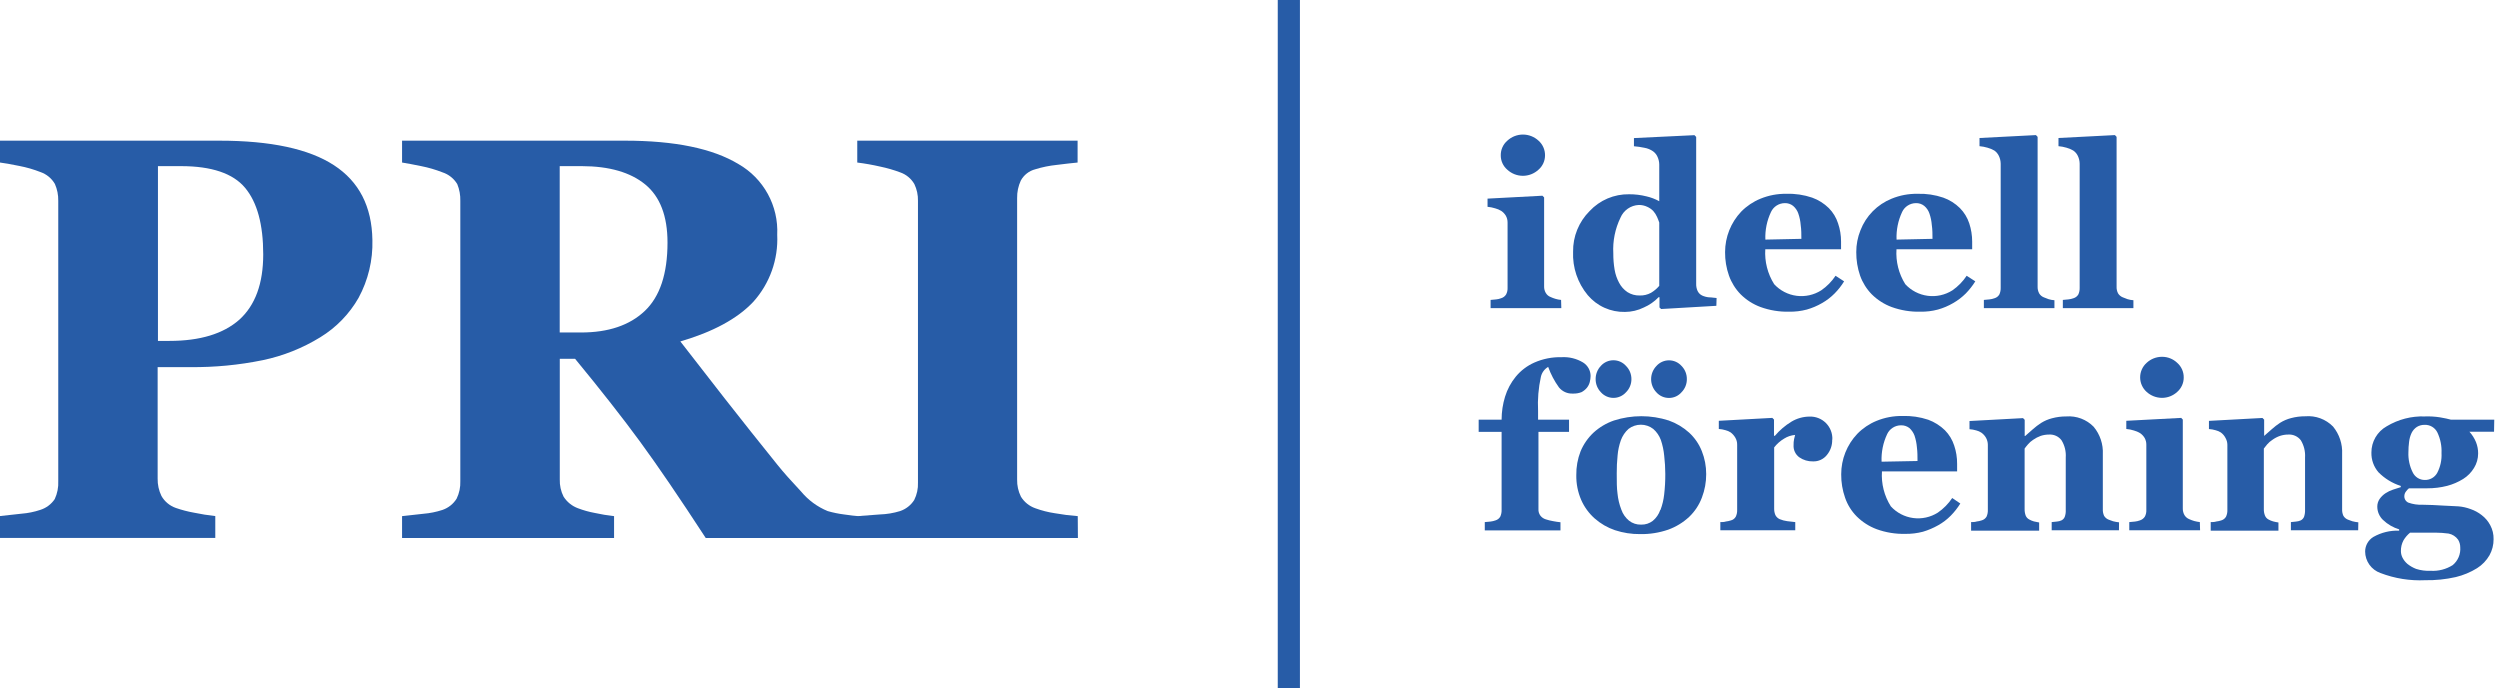 <svg width="327" height="90" viewBox="0 0 327 90" fill="none" xmlns="http://www.w3.org/2000/svg">
<g clip-path="url(#clip0)">
<path d="M170.03 0H167.13V90H170.03V0Z" fill="#275CA7"/>
<path d="M48.71 31.4C48.782 34.035 48.157 36.643 46.9 38.96C45.694 41.071 43.974 42.842 41.9 44.11C39.582 45.538 37.035 46.553 34.37 47.11C31.244 47.749 28.06 48.054 24.87 48.02H20.62V62.59C20.603 63.382 20.774 64.167 21.12 64.88C21.538 65.609 22.206 66.163 23 66.44C23.776 66.709 24.572 66.916 25.38 67.06C26.299 67.253 27.227 67.4 28.16 67.5V70.36H0V67.5L2.82 67.19C3.657 67.125 4.484 66.957 5.28 66.69C6.049 66.447 6.712 65.95 7.16 65.28C7.501 64.546 7.659 63.739 7.62 62.93V26.27C7.637 25.51 7.487 24.756 7.18 24.06C6.756 23.327 6.081 22.773 5.28 22.5C4.396 22.154 3.482 21.89 2.55 21.71C1.41 21.477 0.56 21.327 0 21.26V18.4H28.68C35.393 18.4 40.393 19.47 43.68 21.61C46.967 23.75 48.643 27.013 48.71 31.4ZM34.43 33.27C34.43 29.363 33.64 26.463 32.06 24.57C30.48 22.677 27.68 21.73 23.66 21.73H20.66V44.59H22.16C26.16 44.59 29.207 43.667 31.3 41.82C33.38 39.94 34.43 37.1 34.43 33.27Z" fill="#275CA7"/>
<path d="M112.25 70.37H92.31C88.87 65.09 86.007 60.89 83.72 57.77C81.433 54.65 78.6 51.037 75.22 46.93H73.22V62.71C73.194 63.486 73.363 64.256 73.71 64.95C74.153 65.655 74.818 66.193 75.6 66.48C76.307 66.749 77.036 66.953 77.78 67.09C78.619 67.275 79.467 67.415 80.32 67.51V70.37H52.59V67.51L55.39 67.2C56.233 67.131 57.066 66.963 57.87 66.7C58.643 66.437 59.3 65.914 59.73 65.22C60.075 64.507 60.24 63.721 60.21 62.93V26.27C60.231 25.52 60.094 24.774 59.81 24.08C59.37 23.35 58.681 22.803 57.87 22.54C56.973 22.188 56.046 21.917 55.1 21.73C54.04 21.51 53.2 21.36 52.59 21.26V18.4H81.74C88.26 18.4 93.21 19.42 96.59 21.46C98.206 22.384 99.535 23.737 100.43 25.37C101.325 27.002 101.751 28.851 101.66 30.71C101.812 33.931 100.687 37.083 98.53 39.48C96.45 41.69 93.26 43.41 88.99 44.66C90.65 46.813 92.587 49.303 94.8 52.13C97.013 54.957 99.313 57.85 101.7 60.81C102.46 61.757 103.493 62.923 104.8 64.31C105.729 65.426 106.917 66.298 108.26 66.85C108.961 67.052 109.676 67.199 110.4 67.29C111.26 67.41 111.88 67.49 112.25 67.51V70.37ZM87.31 31.73C87.31 28.257 86.34 25.723 84.4 24.13C82.46 22.537 79.693 21.737 76.1 21.73H73.21V43.49H75.99C79.577 43.49 82.36 42.55 84.34 40.67C86.32 38.79 87.31 35.81 87.31 31.73Z" fill="#275CA7"/>
<path d="M140.99 70.37H112.16V67.51L115.08 67.29C115.979 67.262 116.87 67.114 117.73 66.85C118.494 66.592 119.147 66.081 119.58 65.4C119.933 64.694 120.102 63.909 120.07 63.12V26.27C120.088 25.513 119.927 24.763 119.6 24.08C119.183 23.358 118.519 22.81 117.73 22.54C116.884 22.224 116.015 21.973 115.13 21.79C114.14 21.562 113.138 21.385 112.13 21.26V18.4H140.95V21.26C140.22 21.33 139.31 21.43 138.21 21.57C137.263 21.668 136.329 21.859 135.42 22.14C135.018 22.242 134.642 22.426 134.315 22.681C133.988 22.936 133.717 23.256 133.52 23.62C133.189 24.337 133.025 25.12 133.04 25.91V62.71C133.02 63.493 133.191 64.269 133.54 64.97C133.974 65.674 134.638 66.208 135.42 66.48C136.246 66.782 137.1 67 137.97 67.13C138.963 67.308 139.964 67.434 140.97 67.51L140.99 70.37Z" fill="#275CA7"/>
<path d="M204.22 40.3H194.97V39.23L195.71 39.16C195.926 39.138 196.138 39.088 196.34 39.01C196.615 38.933 196.851 38.754 197 38.51C197.14 38.242 197.205 37.942 197.19 37.64V29.11C197.195 28.795 197.115 28.484 196.96 28.21C196.81 27.963 196.609 27.752 196.37 27.59C196.121 27.438 195.852 27.324 195.57 27.25C195.245 27.149 194.909 27.082 194.57 27.05V25.98L201.75 25.6L201.97 25.82V37.45C201.959 37.755 202.036 38.057 202.19 38.32C202.333 38.564 202.555 38.751 202.82 38.85C203.027 38.945 203.241 39.026 203.46 39.09C203.698 39.162 203.943 39.209 204.19 39.23L204.22 40.3ZM202.09 20.3C202.093 20.66 202.018 21.017 201.87 21.345C201.721 21.673 201.503 21.965 201.23 22.2C200.676 22.712 199.949 22.996 199.195 22.996C198.441 22.996 197.714 22.712 197.16 22.2C196.885 21.966 196.666 21.675 196.517 21.346C196.368 21.018 196.294 20.661 196.3 20.3C196.296 19.94 196.371 19.583 196.52 19.255C196.668 18.927 196.887 18.635 197.16 18.4C197.715 17.886 198.443 17.6 199.2 17.6C199.957 17.6 200.685 17.886 201.24 18.4C201.511 18.64 201.727 18.936 201.874 19.268C202.02 19.599 202.094 19.958 202.09 20.32V20.3Z" fill="#275CA7"/>
<path d="M224.5 40L217.28 40.42L217.06 40.22V38.87H216.95C216.399 39.444 215.74 39.903 215.01 40.22C214.245 40.598 213.404 40.796 212.55 40.8C211.626 40.822 210.709 40.636 209.867 40.257C209.024 39.878 208.277 39.315 207.68 38.61C206.356 37.018 205.671 34.989 205.76 32.92C205.746 31.938 205.928 30.962 206.298 30.052C206.667 29.142 207.215 28.315 207.91 27.62C208.57 26.908 209.372 26.343 210.264 25.962C211.157 25.582 212.12 25.393 213.09 25.41C213.848 25.405 214.604 25.496 215.34 25.68C215.931 25.813 216.5 26.028 217.03 26.32V21.53C217.027 21.185 216.952 20.845 216.81 20.53C216.684 20.234 216.48 19.979 216.22 19.79C215.881 19.556 215.496 19.399 215.09 19.33C214.638 19.234 214.181 19.167 213.72 19.13V18.06L221.64 17.68L221.86 17.91V37.12C221.85 37.44 221.911 37.757 222.04 38.05C222.163 38.311 222.371 38.523 222.63 38.65C222.914 38.781 223.219 38.862 223.53 38.89C223.92 38.89 224.24 38.97 224.53 38.98L224.5 40ZM217.03 37.39V29.11C216.947 28.858 216.85 28.611 216.74 28.37C216.615 28.086 216.446 27.823 216.24 27.59C216.016 27.363 215.751 27.18 215.46 27.05C215.113 26.886 214.734 26.804 214.35 26.81C213.836 26.833 213.338 27.001 212.916 27.295C212.493 27.589 212.161 27.996 211.96 28.47C211.255 29.922 210.932 31.529 211.02 33.14C211.015 33.853 211.072 34.566 211.19 35.27C211.291 35.872 211.49 36.453 211.78 36.99C212.036 37.481 212.411 37.901 212.87 38.21C213.348 38.512 213.905 38.665 214.47 38.65C214.986 38.668 215.497 38.547 215.95 38.3C216.357 38.058 216.722 37.75 217.03 37.39Z" fill="#275CA7"/>
<path d="M241.21 36.8C240.859 37.373 240.443 37.903 239.97 38.38C239.484 38.873 238.932 39.297 238.33 39.64C237.701 40.005 237.029 40.291 236.33 40.49C235.577 40.689 234.799 40.783 234.02 40.77C232.746 40.8 231.478 40.593 230.28 40.16C229.304 39.8 228.417 39.234 227.68 38.5C226.998 37.804 226.476 36.968 226.15 36.05C225.803 35.064 225.63 34.025 225.64 32.98C225.64 31.009 226.395 29.112 227.75 27.68C228.466 26.951 229.323 26.375 230.27 25.99C231.345 25.549 232.498 25.331 233.66 25.35C234.804 25.312 235.946 25.482 237.03 25.85C237.847 26.143 238.591 26.611 239.21 27.22C239.766 27.782 240.18 28.467 240.42 29.22C240.681 29.986 240.813 30.791 240.81 31.6V32.6H230.9C230.796 34.208 231.202 35.807 232.06 37.17C232.828 38.004 233.864 38.542 234.988 38.69C236.112 38.838 237.252 38.587 238.21 37.98C238.954 37.47 239.592 36.822 240.09 36.07L241.21 36.8ZM235.62 31.24C235.62 30.65 235.62 30.05 235.53 29.43C235.493 28.919 235.388 28.414 235.22 27.93C235.087 27.542 234.852 27.197 234.54 26.93C234.231 26.683 233.845 26.556 233.45 26.57C233.072 26.572 232.702 26.681 232.384 26.884C232.065 27.088 231.811 27.378 231.65 27.72C231.114 28.849 230.86 30.091 230.91 31.34L235.62 31.24Z" fill="#275CA7"/>
<path d="M258.37 36.8C258.013 37.368 257.597 37.898 257.13 38.38C256.638 38.871 256.083 39.295 255.48 39.64C254.852 40.007 254.18 40.293 253.48 40.49C252.73 40.69 251.956 40.784 251.18 40.77C249.903 40.801 248.631 40.594 247.43 40.16C246.455 39.798 245.569 39.232 244.83 38.5C244.148 37.804 243.626 36.968 243.3 36.05C242.961 35.062 242.792 34.024 242.8 32.98C242.795 32 242.982 31.028 243.35 30.12C243.709 29.189 244.256 28.343 244.956 27.632C245.656 26.922 246.495 26.363 247.42 25.99C248.495 25.549 249.648 25.331 250.81 25.35C251.954 25.312 253.096 25.481 254.18 25.85C254.998 26.142 255.743 26.609 256.36 27.22C256.916 27.783 257.334 28.468 257.58 29.22C257.833 29.988 257.961 30.791 257.96 31.6V32.6H248.06C247.953 34.206 248.355 35.806 249.21 37.17C249.98 38.005 251.018 38.543 252.143 38.691C253.269 38.839 254.411 38.587 255.37 37.98C256.109 37.468 256.743 36.819 257.24 36.07L258.37 36.8ZM252.77 31.24C252.77 30.65 252.77 30.05 252.68 29.43C252.643 28.919 252.538 28.414 252.37 27.93C252.24 27.54 252.005 27.194 251.69 26.93C251.382 26.683 250.995 26.556 250.6 26.57C250.222 26.572 249.852 26.681 249.534 26.885C249.215 27.088 248.961 27.378 248.8 27.72C248.269 28.85 248.018 30.092 248.07 31.34L252.77 31.24Z" fill="#275CA7"/>
<path d="M268.72 40.3H259.49V39.23L260.24 39.16C260.458 39.135 260.673 39.084 260.88 39.01C261.15 38.933 261.38 38.754 261.52 38.51C261.641 38.236 261.699 37.939 261.69 37.64V21.41C261.685 21.064 261.607 20.723 261.46 20.41C261.327 20.121 261.12 19.872 260.86 19.69C260.581 19.529 260.281 19.404 259.97 19.32C259.627 19.219 259.276 19.152 258.92 19.12V18.05L266.3 17.67L266.52 17.9V37.49C266.509 37.796 266.578 38.099 266.72 38.37C266.859 38.607 267.074 38.79 267.33 38.89C267.532 38.98 267.739 39.06 267.95 39.13C268.2 39.207 268.459 39.254 268.72 39.27V40.3Z" fill="#275CA7"/>
<path d="M279.05 40.3H269.82V39.23L270.56 39.16C270.782 39.136 271 39.085 271.21 39.01C271.479 38.93 271.707 38.752 271.85 38.51C271.971 38.236 272.029 37.939 272.02 37.64V21.41C272.015 21.064 271.937 20.723 271.79 20.41C271.657 20.118 271.446 19.869 271.18 19.69C270.905 19.526 270.609 19.402 270.3 19.32C269.957 19.219 269.606 19.152 269.25 19.12V18.05L276.63 17.67L276.85 17.9V37.49C276.836 37.795 276.902 38.098 277.04 38.37C277.186 38.605 277.403 38.788 277.66 38.89C277.863 38.98 278.069 39.06 278.28 39.13C278.53 39.208 278.789 39.255 279.05 39.27V40.3Z" fill="#275CA7"/>
<path d="M208.05 49.18C208.044 49.45 208.007 49.718 207.94 49.98C207.868 50.254 207.738 50.51 207.56 50.73C207.367 50.958 207.133 51.148 206.87 51.29C206.504 51.433 206.112 51.498 205.72 51.48C205.376 51.496 205.033 51.431 204.718 51.291C204.404 51.15 204.127 50.937 203.91 50.67C203.316 49.847 202.841 48.945 202.5 47.99C202.261 48.128 202.054 48.314 201.89 48.536C201.727 48.758 201.611 49.011 201.55 49.28C201.228 50.743 201.104 52.243 201.18 53.74V54.89H205.23V56.49H201.23V66.59C201.21 66.906 201.306 67.219 201.5 67.47C201.679 67.689 201.919 67.849 202.19 67.93C202.49 68.029 202.798 68.106 203.11 68.16C203.49 68.233 203.823 68.283 204.11 68.31V69.38H194.21V68.29L194.96 68.22C195.178 68.195 195.393 68.144 195.6 68.07C195.87 67.993 196.1 67.814 196.24 67.57C196.361 67.296 196.419 66.999 196.41 66.7V56.49H193.41V54.89H196.41C196.411 53.873 196.563 52.862 196.86 51.89C197.153 50.93 197.632 50.036 198.27 49.26C198.926 48.466 199.758 47.836 200.7 47.42C201.818 46.929 203.03 46.69 204.25 46.72C205.235 46.662 206.214 46.902 207.06 47.41C207.362 47.596 207.612 47.856 207.785 48.166C207.959 48.476 208.05 48.825 208.05 49.18Z" fill="#275CA7"/>
<path d="M220.94 56.59C221.668 57.262 222.236 58.089 222.6 59.01C222.981 59.964 223.174 60.983 223.17 62.01C223.175 63.059 222.986 64.1 222.61 65.08C222.254 66.029 221.69 66.887 220.96 67.59C220.165 68.335 219.225 68.911 218.2 69.28C217.02 69.686 215.778 69.883 214.53 69.86C213.413 69.872 212.301 69.699 211.24 69.35C210.26 69.019 209.355 68.495 208.58 67.81C207.826 67.14 207.225 66.314 206.82 65.39C206.381 64.371 206.163 63.27 206.18 62.16C206.162 61.09 206.352 60.027 206.74 59.03C207.125 58.107 207.701 57.275 208.43 56.59C209.205 55.882 210.117 55.341 211.11 55C213.438 54.253 215.942 54.253 218.27 55C219.256 55.348 220.164 55.889 220.94 56.59ZM213.39 49.59C213.392 49.91 213.33 50.226 213.208 50.522C213.087 50.817 212.907 51.085 212.68 51.31C212.474 51.541 212.221 51.725 211.938 51.852C211.656 51.978 211.35 52.044 211.04 52.044C210.73 52.044 210.424 51.978 210.142 51.852C209.859 51.725 209.606 51.541 209.4 51.31C209.177 51.081 209.001 50.811 208.883 50.514C208.764 50.217 208.706 49.9 208.71 49.58C208.706 48.94 208.95 48.324 209.39 47.86C209.596 47.628 209.85 47.441 210.133 47.314C210.417 47.187 210.724 47.121 211.035 47.121C211.346 47.121 211.653 47.187 211.937 47.314C212.22 47.441 212.474 47.628 212.68 47.86C212.907 48.087 213.087 48.357 213.209 48.654C213.331 48.951 213.392 49.269 213.39 49.59ZM217.19 66.7C217.433 66.056 217.595 65.384 217.67 64.7C217.777 63.794 217.827 62.882 217.82 61.97C217.817 61.188 217.771 60.407 217.68 59.63C217.616 58.922 217.468 58.224 217.24 57.55C217.035 56.989 216.691 56.49 216.24 56.1C215.777 55.744 215.209 55.551 214.625 55.551C214.041 55.551 213.473 55.744 213.01 56.1C212.562 56.505 212.218 57.013 212.01 57.58C211.782 58.225 211.637 58.898 211.58 59.58C211.502 60.358 211.465 61.139 211.47 61.92C211.47 62.98 211.47 63.86 211.57 64.56C211.641 65.279 211.809 65.986 212.07 66.66C212.266 67.222 212.612 67.72 213.07 68.1C213.524 68.459 214.092 68.644 214.67 68.62C215.215 68.636 215.748 68.463 216.18 68.13C216.633 67.757 216.972 67.266 217.16 66.71L217.19 66.7ZM220.64 49.59C220.643 49.909 220.583 50.225 220.463 50.52C220.343 50.816 220.165 51.084 219.94 51.31C219.737 51.543 219.487 51.73 219.206 51.858C218.924 51.985 218.619 52.051 218.31 52.05C217.999 52.053 217.69 51.99 217.406 51.864C217.121 51.738 216.867 51.552 216.66 51.32C216.214 50.856 215.966 50.238 215.966 49.595C215.966 48.952 216.214 48.334 216.66 47.87C216.866 47.638 217.12 47.452 217.403 47.324C217.687 47.197 217.994 47.131 218.305 47.131C218.616 47.131 218.923 47.197 219.207 47.324C219.49 47.452 219.744 47.638 219.95 47.87C220.173 48.097 220.348 48.366 220.467 48.661C220.585 48.956 220.644 49.272 220.64 49.59Z" fill="#275CA7"/>
<path d="M239.65 57.51C239.671 58.238 239.425 58.949 238.96 59.51C238.745 59.782 238.469 59.999 238.155 60.145C237.84 60.291 237.496 60.361 237.15 60.35C236.504 60.37 235.87 60.18 235.34 59.81C235.093 59.628 234.896 59.387 234.767 59.109C234.638 58.832 234.58 58.526 234.6 58.22C234.591 57.952 234.615 57.683 234.67 57.42C234.72 57.24 234.76 57.06 234.8 56.89C234.296 56.93 233.808 57.091 233.38 57.36C232.871 57.66 232.423 58.053 232.06 58.52V66.52C232.053 66.811 232.108 67.101 232.22 67.37C232.34 67.603 232.533 67.789 232.77 67.9C233.09 68.034 233.426 68.125 233.77 68.17C234.263 68.237 234.613 68.277 234.82 68.29V69.36H225.02V68.29C225.27 68.29 225.51 68.29 225.76 68.21C225.978 68.185 226.192 68.138 226.4 68.07C226.535 68.037 226.661 67.977 226.772 67.892C226.882 67.808 226.973 67.702 227.04 67.58C227.17 67.305 227.232 67.004 227.22 66.7V58.17C227.227 57.839 227.14 57.514 226.97 57.23C226.816 56.969 226.612 56.742 226.37 56.56C226.165 56.426 225.938 56.328 225.7 56.27C225.414 56.183 225.119 56.13 224.82 56.11V55.04L231.82 54.66L232.04 54.88V57H232.16C232.774 56.275 233.499 55.654 234.31 55.16C235.022 54.728 235.837 54.497 236.67 54.49C237.069 54.473 237.466 54.539 237.838 54.684C238.21 54.828 238.547 55.049 238.829 55.331C239.111 55.613 239.332 55.95 239.476 56.322C239.621 56.694 239.687 57.092 239.67 57.49L239.65 57.51Z" fill="#275CA7"/>
<path d="M256.41 65.86C256.056 66.431 255.64 66.96 255.17 67.44C254.682 67.936 254.127 68.36 253.52 68.7C252.888 69.059 252.217 69.344 251.52 69.55C250.766 69.749 249.989 69.843 249.21 69.83C247.936 69.86 246.668 69.653 245.47 69.22C244.496 68.857 243.61 68.291 242.87 67.56C242.181 66.87 241.658 66.032 241.34 65.11C240.993 64.124 240.82 63.085 240.83 62.04C240.825 60.068 241.58 58.169 242.94 56.74C243.652 56.011 244.506 55.435 245.45 55.05C246.528 54.609 247.685 54.391 248.85 54.41C249.99 54.374 251.128 54.54 252.21 54.9C253.029 55.201 253.775 55.671 254.4 56.28C254.953 56.844 255.368 57.528 255.61 58.28C255.868 59.047 255.996 59.851 255.99 60.66V61.66H246.16C246.053 63.268 246.459 64.868 247.32 66.23C248.086 67.067 249.121 67.608 250.246 67.758C251.37 67.908 252.512 67.657 253.47 67.05C254.212 66.538 254.85 65.89 255.35 65.14L256.41 65.86ZM250.81 60.3C250.81 59.71 250.81 59.11 250.73 58.49C250.687 57.976 250.583 57.469 250.42 56.98C250.278 56.596 250.045 56.253 249.74 55.98C249.427 55.742 249.043 55.619 248.65 55.63C248.27 55.63 247.898 55.738 247.578 55.942C247.257 56.146 247.001 56.436 246.84 56.78C246.309 57.907 246.059 59.145 246.11 60.39L250.81 60.3Z" fill="#275CA7"/>
<path d="M277.16 69.36H268.36V68.29L269.03 68.22C269.237 68.205 269.44 68.154 269.63 68.07C269.831 67.975 269.988 67.807 270.07 67.6C270.173 67.312 270.217 67.006 270.2 66.7V59.84C270.256 59.051 270.064 58.264 269.65 57.59C269.463 57.34 269.218 57.141 268.935 57.011C268.652 56.88 268.341 56.821 268.03 56.84C267.657 56.839 267.286 56.896 266.93 57.01C266.575 57.139 266.239 57.313 265.93 57.53C265.675 57.696 265.446 57.898 265.25 58.13C265.08 58.33 264.93 58.51 264.82 58.67V66.59C264.813 66.88 264.861 67.168 264.96 67.44C265.054 67.668 265.228 67.853 265.45 67.96C265.633 68.062 265.828 68.143 266.03 68.2C266.257 68.259 266.488 68.306 266.72 68.34V69.41H257.82V68.29C258.06 68.29 258.31 68.29 258.55 68.21C258.768 68.186 258.982 68.139 259.19 68.07C259.462 67.998 259.696 67.822 259.84 67.58C259.963 67.303 260.021 67.002 260.01 66.7V58.17C260.006 57.859 259.927 57.554 259.78 57.28C259.628 57.006 259.416 56.77 259.16 56.59C258.958 56.456 258.735 56.358 258.5 56.3C258.21 56.213 257.912 56.16 257.61 56.14V55.07L264.61 54.69L264.83 54.91V57.03H264.89L265.89 56.15C266.231 55.845 266.595 55.567 266.98 55.32C267.42 55.046 267.899 54.84 268.4 54.71C269.01 54.546 269.639 54.465 270.27 54.47C270.929 54.419 271.591 54.514 272.21 54.748C272.829 54.981 273.388 55.347 273.85 55.82C274.688 56.827 275.116 58.112 275.05 59.42V66.59C275.035 66.888 275.09 67.186 275.21 67.46C275.346 67.693 275.558 67.873 275.81 67.97C275.999 68.051 276.193 68.121 276.39 68.18C276.646 68.246 276.907 68.293 277.17 68.32L277.16 69.36Z" fill="#275CA7"/>
<path d="M287.77 69.36H278.51V68.29L279.26 68.22C279.475 68.196 279.687 68.145 279.89 68.07C280.162 67.987 280.396 67.81 280.55 67.57C280.69 67.302 280.755 67.002 280.74 66.7V58.17C280.745 57.855 280.666 57.544 280.51 57.27C280.361 57.023 280.159 56.812 279.92 56.65C279.671 56.5 279.401 56.385 279.12 56.31C278.796 56.205 278.46 56.138 278.12 56.11V55.04L285.3 54.66L285.51 54.88V66.51C285.504 66.814 285.58 67.115 285.73 67.38C285.878 67.62 286.099 67.806 286.36 67.91C286.571 68.005 286.788 68.085 287.01 68.15C287.25 68.213 287.494 68.26 287.74 68.29L287.77 69.36ZM285.63 49.36C285.635 49.719 285.561 50.075 285.414 50.404C285.267 50.731 285.051 51.024 284.78 51.26C284.236 51.764 283.521 52.042 282.78 52.04C282.04 52.036 281.328 51.758 280.78 51.26C280.513 51.021 280.299 50.728 280.153 50.401C280.006 50.073 279.931 49.719 279.931 49.36C279.931 49.001 280.006 48.647 280.153 48.319C280.299 47.992 280.513 47.699 280.78 47.46C281.323 46.953 282.037 46.67 282.78 46.67C283.524 46.662 284.242 46.946 284.78 47.46C285.053 47.699 285.27 47.995 285.416 48.326C285.563 48.658 285.636 49.017 285.63 49.38V49.36Z" fill="#275CA7"/>
<path d="M308.45 69.36H299.65V68.29L300.33 68.22C300.537 68.204 300.74 68.153 300.93 68.07C301.128 67.971 301.285 67.805 301.37 67.6C301.467 67.31 301.512 67.005 301.5 66.7V59.84C301.551 59.051 301.359 58.266 300.95 57.59C300.761 57.34 300.513 57.141 300.229 57.011C299.945 56.88 299.632 56.821 299.32 56.84C298.95 56.839 298.582 56.896 298.23 57.01C297.873 57.134 297.537 57.309 297.23 57.53C296.972 57.696 296.74 57.898 296.54 58.13C296.37 58.33 296.23 58.51 296.11 58.67V66.59C296.101 66.881 296.152 67.17 296.26 67.44C296.351 67.666 296.522 67.851 296.74 67.96C296.927 68.062 297.125 68.143 297.33 68.2C297.557 68.261 297.787 68.308 298.02 68.34V69.41H289.16V68.29C289.4 68.29 289.65 68.29 289.9 68.21C290.117 68.185 290.332 68.138 290.54 68.07C290.8 67.995 291.022 67.823 291.16 67.59C291.29 67.315 291.352 67.013 291.34 66.71V58.18C291.337 57.868 291.255 57.561 291.1 57.29C290.957 57.005 290.748 56.758 290.49 56.57C290.284 56.436 290.058 56.338 289.82 56.28C289.53 56.193 289.232 56.139 288.93 56.12V55.05L295.93 54.67L296.15 54.89V57.01H296.16C296.43 56.77 296.76 56.47 297.16 56.13C297.499 55.827 297.86 55.55 298.24 55.3C298.68 55.026 299.158 54.82 299.66 54.69C300.273 54.526 300.905 54.446 301.54 54.45C302.205 54.394 302.874 54.484 303.499 54.716C304.125 54.948 304.692 55.314 305.16 55.79C305.99 56.8 306.415 58.084 306.35 59.39V66.59C306.335 66.888 306.39 67.186 306.51 67.46C306.646 67.693 306.858 67.873 307.11 67.97C307.299 68.051 307.493 68.121 307.69 68.18C307.946 68.246 308.207 68.293 308.47 68.32L308.45 69.36Z" fill="#275CA7"/>
<path d="M326.22 56.47H323C323.364 56.87 323.655 57.33 323.86 57.83C324.048 58.301 324.143 58.803 324.14 59.31C324.142 59.981 323.955 60.64 323.6 61.21C323.247 61.795 322.76 62.288 322.18 62.65C321.532 63.052 320.828 63.356 320.09 63.55C319.237 63.768 318.36 63.875 317.48 63.87H315.09C314.941 63.991 314.809 64.132 314.7 64.29C314.577 64.448 314.503 64.64 314.49 64.84C314.472 65.024 314.512 65.21 314.603 65.371C314.694 65.532 314.833 65.661 315 65.74C315.596 65.952 316.228 66.047 316.86 66.02C317.75 66.02 318.65 66.08 319.56 66.13C320.47 66.18 321.12 66.22 321.56 66.23C322.108 66.275 322.646 66.396 323.16 66.59C323.684 66.77 324.175 67.037 324.61 67.38C325.071 67.731 325.449 68.178 325.72 68.69C326.025 69.254 326.177 69.889 326.16 70.53C326.166 71.261 325.983 71.981 325.63 72.62C325.234 73.311 324.674 73.895 324 74.32C323.141 74.852 322.202 75.243 321.22 75.48C319.908 75.777 318.565 75.914 317.22 75.89C315.223 75.986 313.227 75.665 311.36 74.95C310.778 74.744 310.274 74.364 309.916 73.861C309.558 73.358 309.364 72.757 309.36 72.14C309.361 71.756 309.461 71.378 309.65 71.044C309.839 70.709 310.111 70.429 310.44 70.23C311.466 69.65 312.632 69.366 313.81 69.41V69.24C313.025 69.001 312.306 68.584 311.71 68.02C311.47 67.796 311.279 67.525 311.149 67.224C311.018 66.923 310.95 66.598 310.95 66.27C310.946 65.914 311.051 65.565 311.25 65.27C311.458 64.974 311.719 64.72 312.02 64.52C312.33 64.314 312.666 64.153 313.02 64.04L314.02 63.72V63.56C312.921 63.21 311.922 62.599 311.11 61.78C310.489 61.066 310.157 60.146 310.18 59.2C310.175 58.5 310.358 57.812 310.71 57.207C311.062 56.602 311.569 56.102 312.18 55.76C313.686 54.853 315.424 54.405 317.18 54.47C317.842 54.446 318.506 54.486 319.16 54.59C319.78 54.697 320.25 54.797 320.57 54.89H326.25L326.22 56.47ZM321.8 71.59C321.801 71.237 321.704 70.891 321.52 70.59C321.224 70.175 320.78 69.889 320.28 69.79C319.707 69.713 319.129 69.673 318.55 69.67C317.74 69.67 316.64 69.67 315.24 69.67C314.897 69.95 314.606 70.289 314.38 70.67C314.14 71.115 314.023 71.615 314.04 72.12C314.046 72.402 314.114 72.678 314.24 72.93C314.397 73.243 314.615 73.521 314.88 73.75C315.224 74.027 315.609 74.249 316.02 74.41C316.633 74.606 317.277 74.691 317.92 74.66C318.937 74.724 319.949 74.465 320.81 73.92C321.15 73.64 321.418 73.282 321.59 72.876C321.763 72.471 321.835 72.029 321.8 71.59ZM319.35 59.28C319.396 58.346 319.21 57.415 318.81 56.57C318.658 56.258 318.418 55.996 318.12 55.819C317.821 55.641 317.477 55.554 317.13 55.57C316.778 55.563 316.431 55.657 316.13 55.84C315.835 56.035 315.597 56.304 315.44 56.62C315.265 56.989 315.154 57.384 315.11 57.79C315.049 58.244 315.019 58.702 315.02 59.16C314.982 60.067 315.175 60.968 315.58 61.78C315.721 62.08 315.944 62.333 316.224 62.51C316.504 62.687 316.829 62.781 317.16 62.78C317.491 62.79 317.818 62.708 318.106 62.544C318.393 62.38 318.63 62.14 318.79 61.85C319.206 61.053 319.4 60.158 319.35 59.26V59.28Z" fill="#275CA7"/>
</g>
<defs>
<clipPath id="clip0">
<rect width="326.22" height="90" fill="white"/>
</clipPath>
</defs>
</svg>
